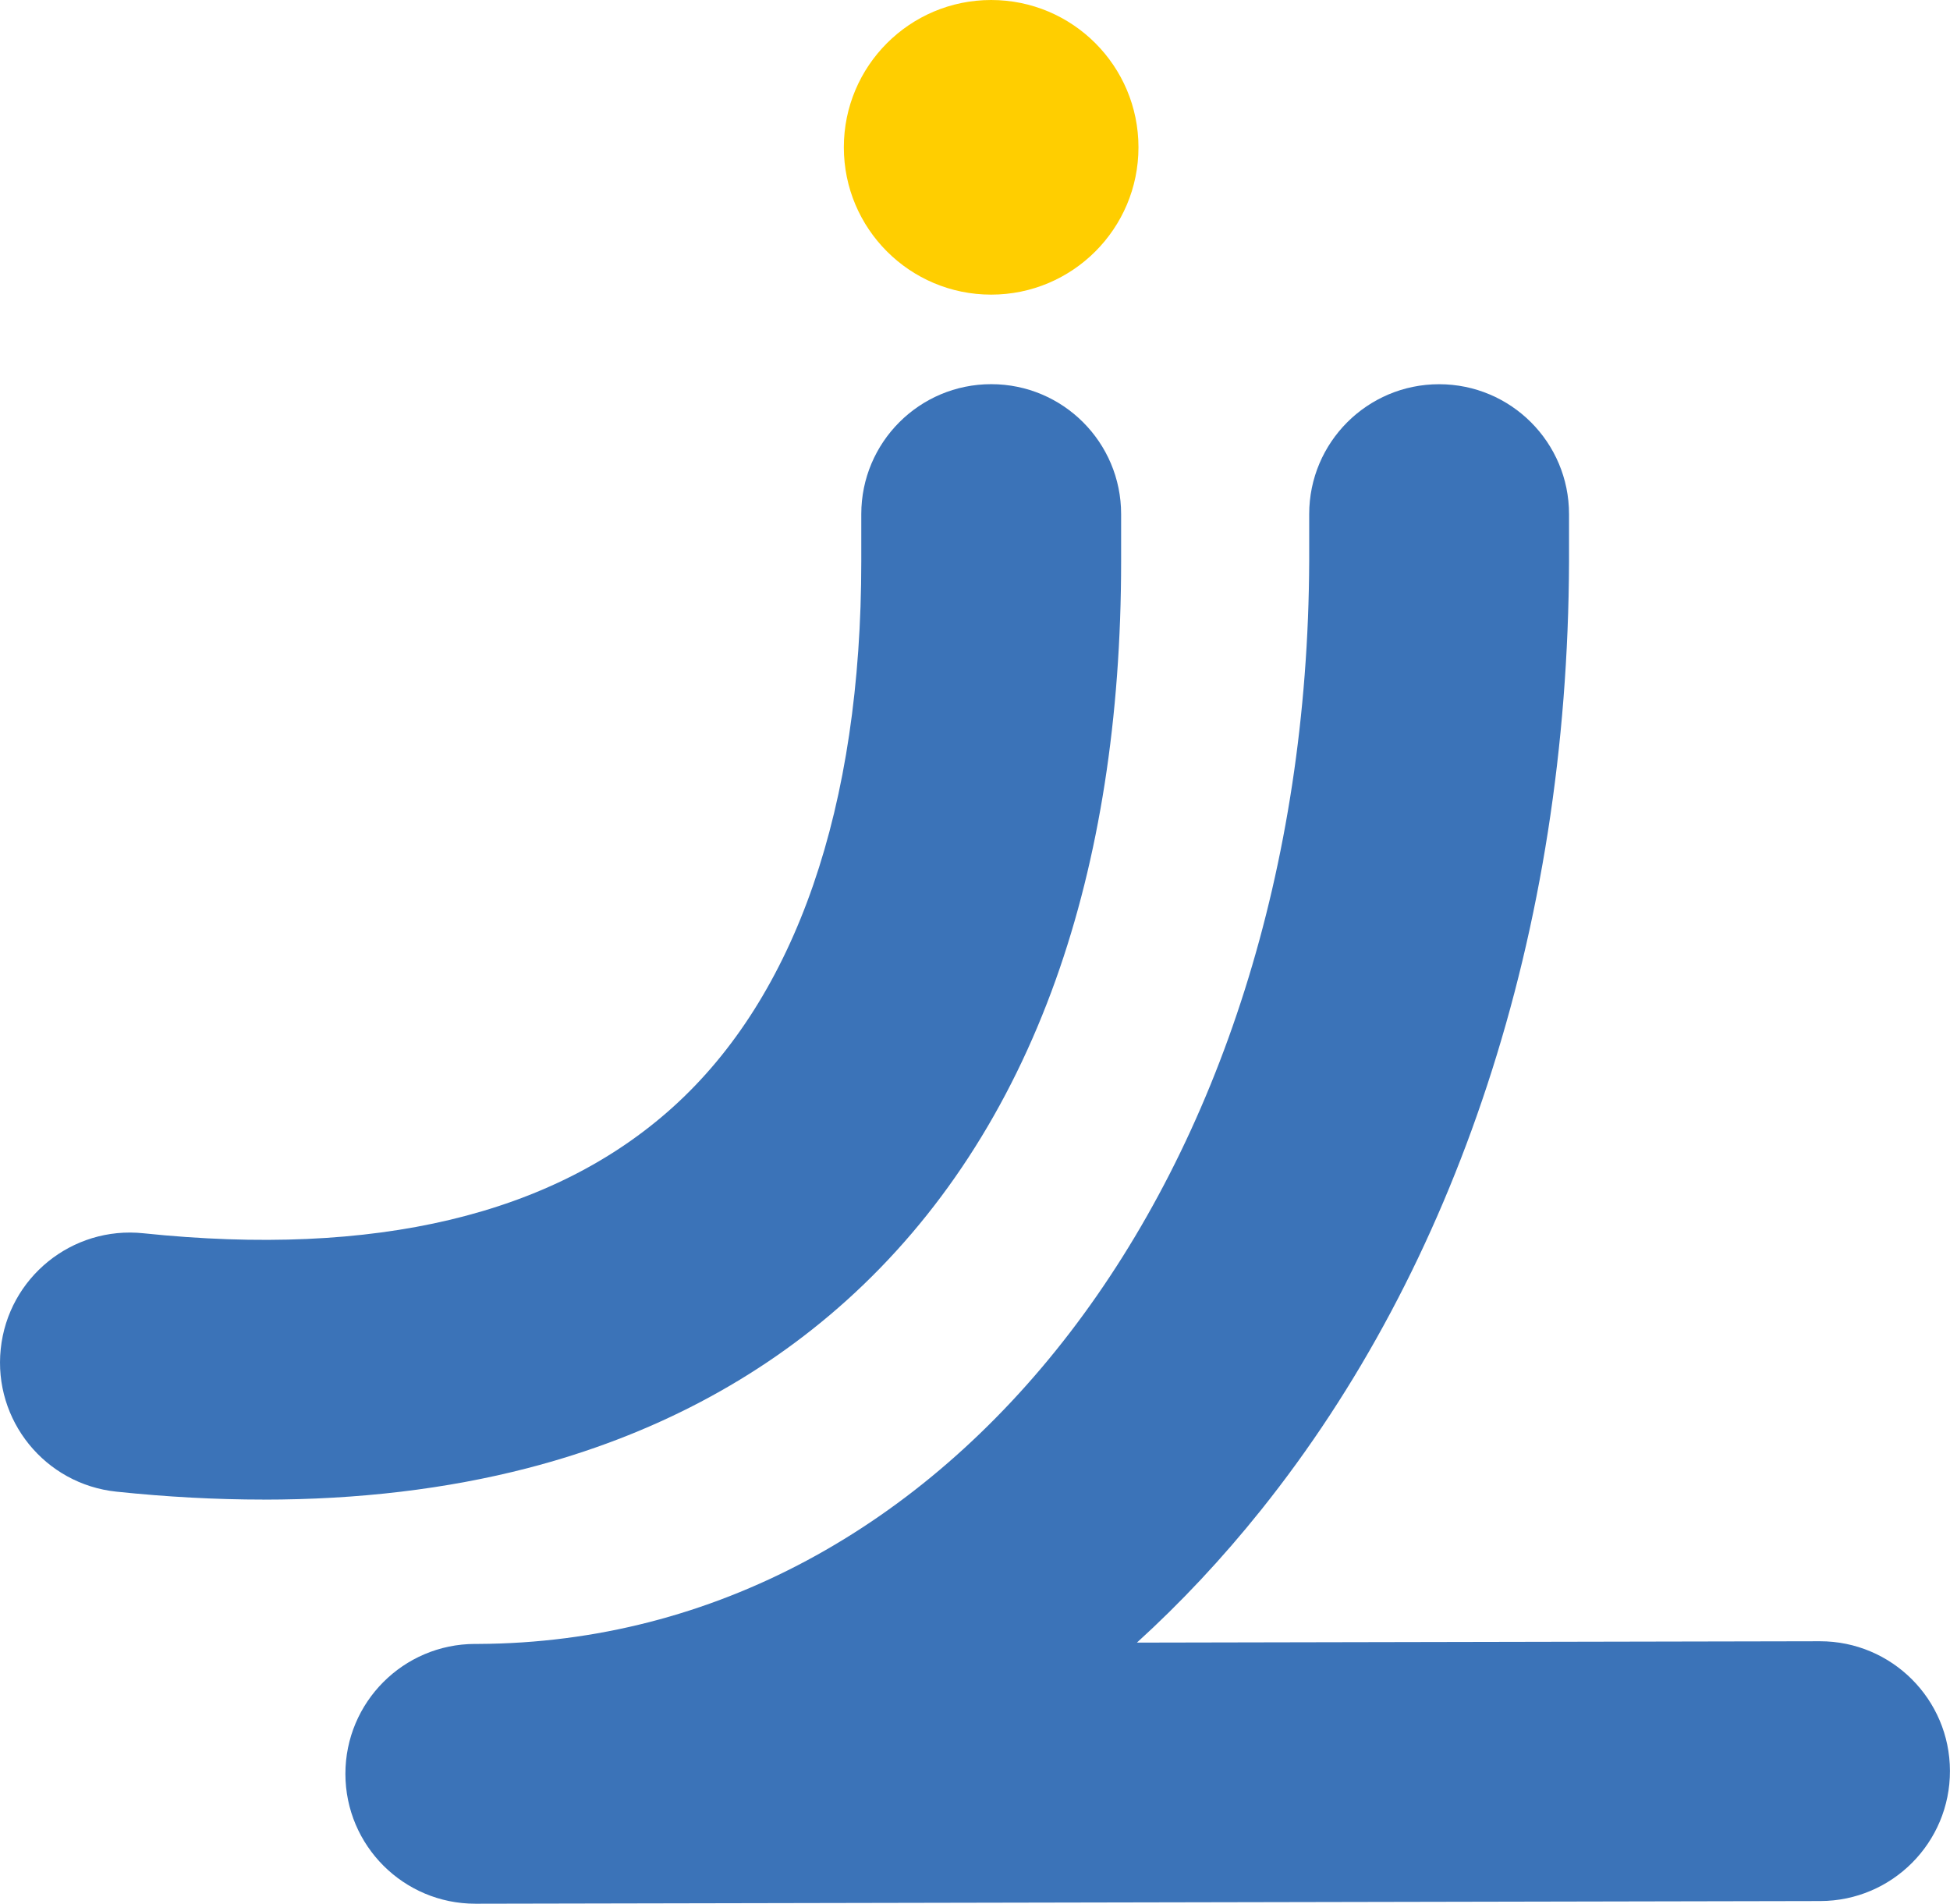 <svg xmlns="http://www.w3.org/2000/svg" id="Laag_2" viewBox="0 0 401.35 391.82"><defs><style>.cls-2{fill:#3b73b8}</style></defs><g id="Laag_1-2"><path d="M54.2,308.64c-9.76,0-19.85-.54-30.24-1.63-14.69-1.53-25.35-14.68-23.81-29.37,1.53-14.69,14.69-25.35,29.37-23.81,47.66,4.98,84.31-3.74,108.93-25.92,25.39-22.88,38.82-61.74,38.82-112.37v-9.73c0-14.77,11.97-26.74,26.74-26.74s26.74,11.97,26.74,26.74v9.73c0,32.13-4.52,61.09-13.45,86.09-9.51,26.63-23.99,48.84-43.05,66.01-18.11,16.32-40.21,27.94-65.66,34.53-16.66,4.31-34.87,6.48-54.38,6.48Z" class="cls-2"/><path d="M97.83,391.82c-14.76,0-26.72-11.95-26.74-26.71-.01-14.76,11.93-26.73,26.68-26.76h.7c97.06-.42,170.52-96.08,170.99-222.85v-9.68c0-14.77,11.97-26.74,26.74-26.74s26.74,11.97,26.74,26.74v9.73s0,.06,0,.1c-.14,37.89-5.81,74.14-16.86,107.74-10.84,32.96-26.5,62.37-46.54,87.41-7.96,9.95-16.49,19.05-25.54,27.28l140.55-.28h.05c14.74,0,26.71,11.93,26.74,26.68.03,14.77-11.92,26.76-26.68,26.79l-276.01.55c-.27,0-.54,0-.82,0Z" class="cls-2"/><circle cx="204" cy="30.32" r="30.32" style="fill:#ffce00"/></g></svg>